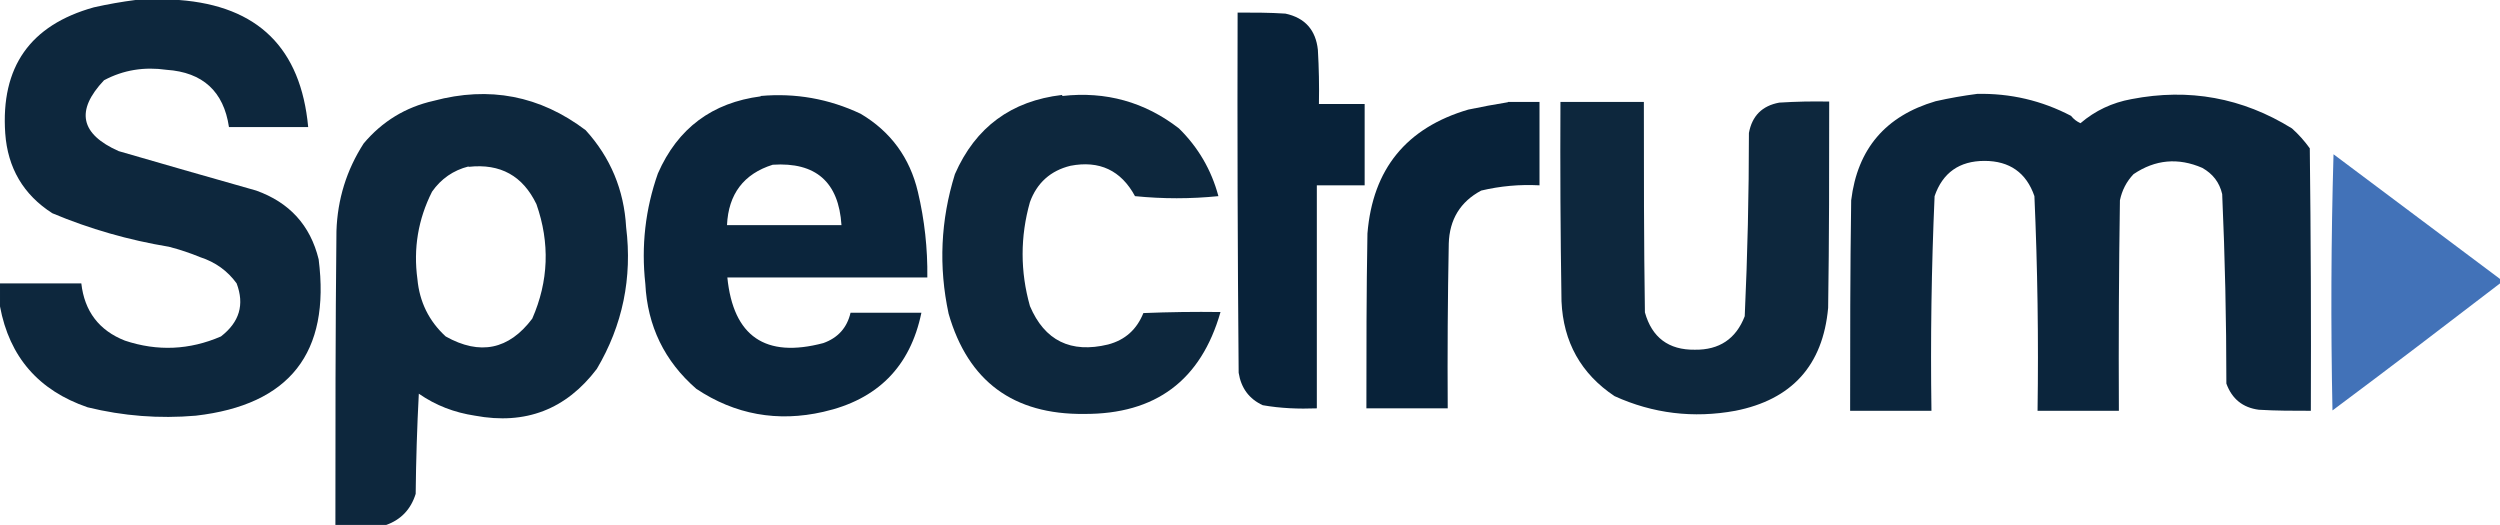 <?xml version="1.0" encoding="UTF-8"?>
<svg id="Layer_2" data-name="Layer 2" xmlns="http://www.w3.org/2000/svg" viewBox="0 0 71.63 15.04">
  <defs>
    <style>
      .cls-1 {
        fill: #3d6eb6;
        opacity: .97;
      }

      .cls-1, .cls-2, .cls-3, .cls-4, .cls-5, .cls-6, .cls-7, .cls-8 {
        fill-rule: evenodd;
        isolation: isolate;
      }

      .cls-2 {
        opacity: .98;
      }

      .cls-2, .cls-3, .cls-4, .cls-5, .cls-6, .cls-7, .cls-8 {
        fill: #072138;
      }

      .cls-3 {
        opacity: .99;
      }

      .cls-4 {
        opacity: .99;
      }

      .cls-5 {
        opacity: .97;
      }

      .cls-6 {
        opacity: .97;
      }

      .cls-7 {
        opacity: .97;
      }

      .cls-8 {
        opacity: .98;
      }
    </style>
  </defs>
  <g id="Layer_1-2" data-name="Layer 1">
    <g>
      <path class="cls-7" d="M3.88,0h1.25c2.26.17,3.49,1.38,3.7,3.64h-2.27c-.15-1.02-.75-1.57-1.79-1.64-.63-.09-1.23,0-1.79.3-.82.87-.68,1.54.42,2.03,1.31.38,2.63.76,3.94,1.13.95.34,1.55.99,1.79,1.97.34,2.68-.83,4.17-3.52,4.48-1.05.09-2.08.01-3.1-.24-1.4-.48-2.24-1.44-2.51-2.89v-.66h2.33c.09.8.51,1.35,1.25,1.64.93.31,1.85.27,2.75-.12.53-.41.68-.91.45-1.52-.26-.36-.61-.61-1.04-.75-.29-.12-.59-.22-.9-.3-1.15-.19-2.27-.51-3.34-.96C.67,5.58.22,4.81.15,3.82.02,1.92.86.72,2.69.21c.4-.09.8-.16,1.19-.21Z"/>
      <path class="cls-4" d="M35.46.36c.46,0,.92,0,1.37.03.56.12.87.47.93,1.04.03.52.04,1.03.03,1.55h1.31v2.33h-1.37v6.39c-.52.02-1.04,0-1.55-.09-.39-.18-.62-.49-.69-.93-.03-3.44-.04-6.88-.03-10.33Z"/>
      <path class="cls-7" d="M11.04,15.04h-1.43c0-2.81,0-5.61.03-8.42.03-.91.29-1.75.78-2.51.53-.63,1.2-1.04,2-1.22,1.6-.43,3.05-.15,4.36.84.71.78,1.1,1.71,1.16,2.78.18,1.45-.1,2.81-.84,4.06-.88,1.16-2.04,1.61-3.49,1.34-.59-.09-1.12-.29-1.61-.63-.05.95-.08,1.91-.09,2.87-.14.45-.43.75-.87.9ZM13.43,4.78c.91-.1,1.55.26,1.94,1.07.39,1.11.35,2.21-.12,3.28-.67.89-1.5,1.06-2.48.51-.48-.44-.75-.99-.81-1.64-.12-.88.02-1.72.42-2.51.26-.37.61-.61,1.04-.72Z"/>
      <path class="cls-2" d="M56.65,2.69c.95-.02,1.85.19,2.69.63.07.09.16.16.27.21.42-.36.91-.59,1.46-.69,1.65-.32,3.18-.04,4.6.84.19.17.36.36.51.57.03,2.51.04,5.01.03,7.52-.5,0-1,0-1.49-.03-.46-.06-.77-.31-.93-.75,0-1.81-.04-3.62-.12-5.43-.08-.34-.27-.58-.57-.75-.69-.3-1.35-.24-1.97.18-.2.21-.33.46-.39.75-.03,2.01-.04,4.02-.03,6.03h-2.33c.03-2.05,0-4.1-.09-6.15-.23-.67-.71-1.01-1.43-1.01-.72,0-1.2.34-1.43,1.01-.09,2.05-.12,4.1-.09,6.15h-2.33c0-2.01,0-4.02.03-6.03.18-1.48.99-2.42,2.42-2.84.4-.09.8-.16,1.19-.21Z"/>
      <path class="cls-8" d="M21.79,2.75c1-.09,1.96.08,2.87.51.86.51,1.41,1.26,1.64,2.24.19.8.28,1.62.27,2.45h-5.73c.17,1.69,1.09,2.32,2.75,1.88.42-.15.68-.44.78-.87h2.03c-.32,1.55-1.26,2.49-2.81,2.84-1.31.3-2.53.08-3.64-.66-.91-.79-1.4-1.8-1.46-3.01-.12-1.08,0-2.14.36-3.16.57-1.3,1.56-2.03,2.95-2.21ZM22.14,4.72c1.23-.08,1.89.49,1.97,1.73h-3.28c.04-.89.48-1.47,1.31-1.73Z"/>
      <path class="cls-5" d="M30.44,2.75c1.24-.14,2.36.17,3.34.93.55.54.93,1.19,1.13,1.94-.8.08-1.59.08-2.39,0-.4-.74-1.02-1.03-1.85-.87-.57.14-.96.49-1.16,1.04-.28.99-.28,1.99,0,2.98.42.99,1.17,1.36,2.24,1.1.49-.13.82-.43,1.01-.9.74-.03,1.47-.04,2.21-.03-.56,1.96-1.86,2.93-3.91,2.92-2.02.02-3.32-.93-3.88-2.87-.29-1.35-.23-2.68.18-4,.59-1.35,1.62-2.1,3.07-2.27Z"/>
      <path class="cls-3" d="M43.21,2.92h.9v2.39c-.57-.03-1.12.02-1.67.15-.6.32-.91.83-.93,1.52-.03,1.57-.04,3.14-.03,4.72h-2.33c0-1.67,0-3.34.03-5.01.15-1.85,1.12-3.03,2.89-3.55.38-.08.76-.15,1.13-.21Z"/>
      <path class="cls-6" d="M44.71,2.92h2.39c0,2.01,0,4.02.03,6.03.2.72.68,1.08,1.43,1.07.7.01,1.18-.31,1.43-.96.08-1.75.12-3.5.12-5.25.09-.49.38-.78.87-.87.48-.03.95-.04,1.43-.03,0,1.97,0,3.94-.03,5.91-.15,1.65-1.04,2.63-2.66,2.95-1.2.22-2.36.08-3.46-.42-.96-.64-1.47-1.55-1.52-2.72-.03-1.91-.04-3.82-.03-5.73Z"/>
      <path class="cls-1" d="M71.63,8v.12c-1.59,1.22-3.19,2.44-4.8,3.64-.05-2.45-.04-4.89.03-7.34,1.59,1.19,3.19,2.39,4.78,3.58Z"/>
    </g>
  </g>
</svg>